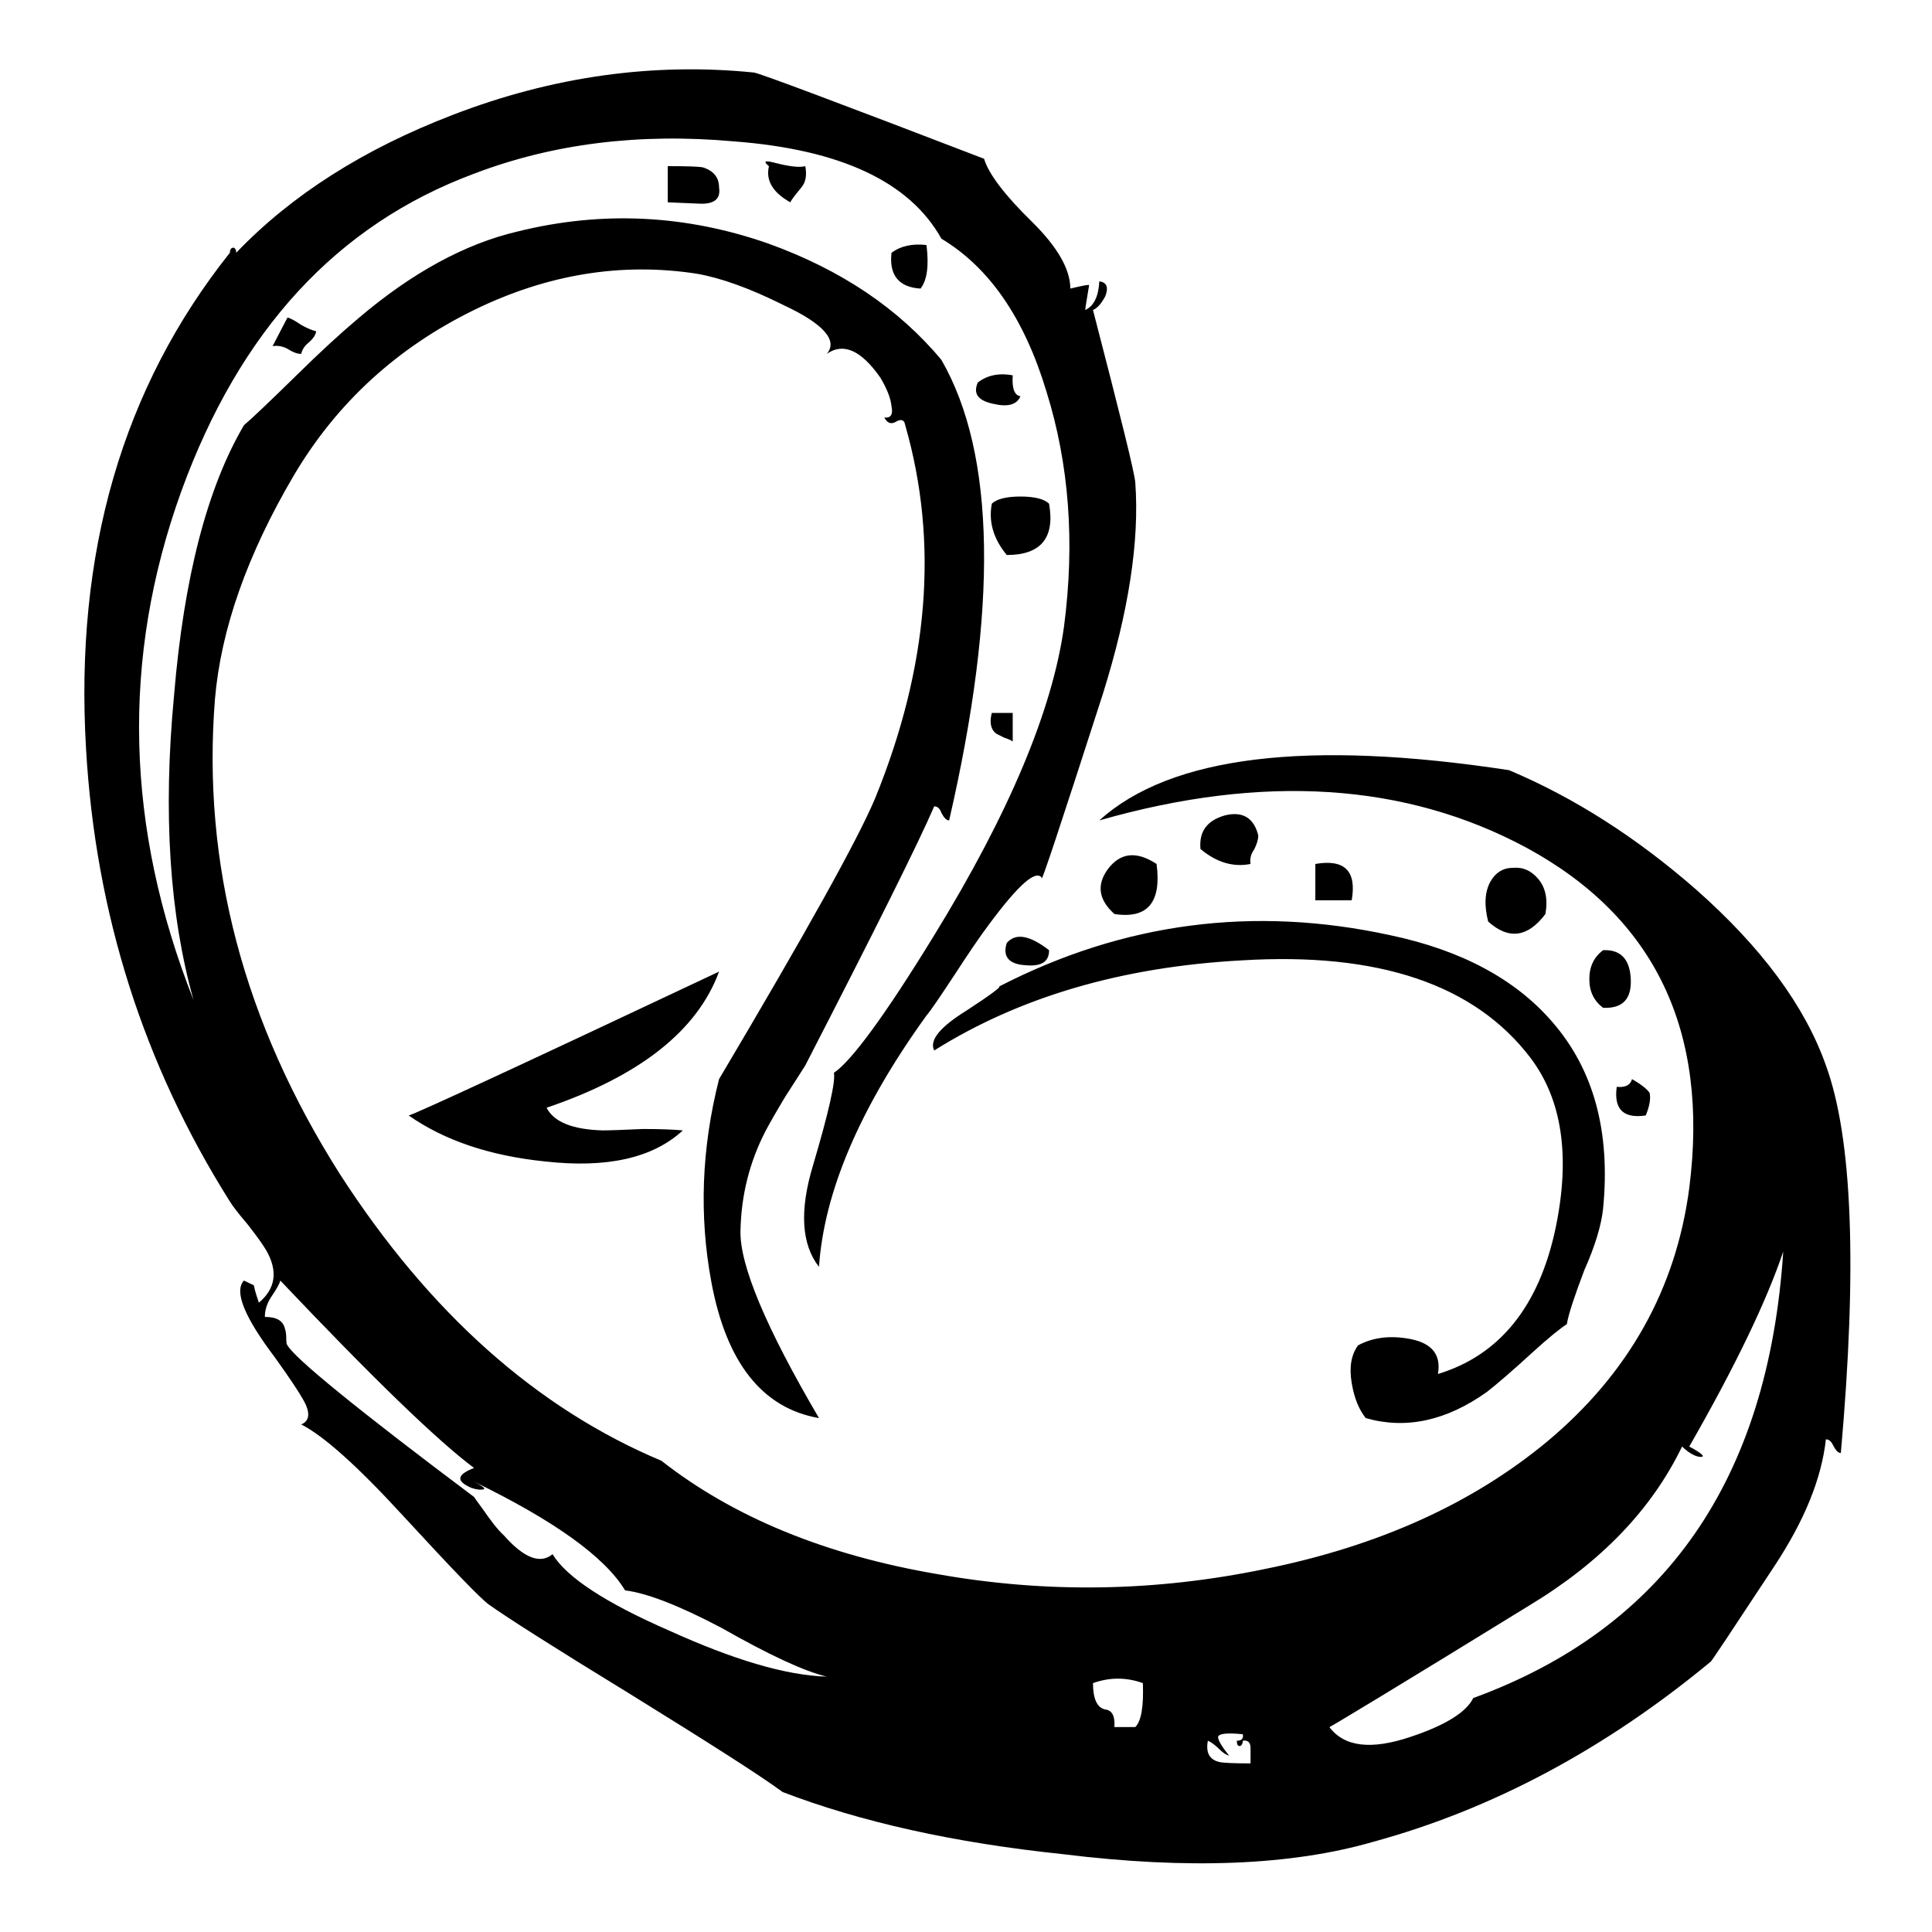 <?xml version="1.0" encoding="UTF-8"?> <!-- Creator: CorelDRAW X8 --> <svg xmlns="http://www.w3.org/2000/svg" xmlns:xlink="http://www.w3.org/1999/xlink" xml:space="preserve" width="110mm" height="110mm" version="1.1" style="shape-rendering:geometricPrecision; text-rendering:geometricPrecision; image-rendering:optimizeQuality; fill-rule:evenodd; clip-rule:evenodd" viewBox="0 0 11000 11000"> <defs> <style type="text/css"> <![CDATA[ .fil0 {fill:black;fill-rule:nonzero} ]]> </style> </defs> <g id="Слой_x0020_1">  <path class="fil0" d="M4094 5532c-1149,542 -1738,814 -1767,819 204,143 464,230 778,262 350,39 612,-19 783,-177 -54,-5 -129,-8 -229,-8 -109,5 -185,8 -228,8 -170,-5 -277,-47 -319,-129 530,-180 858,-438 982,-775zm1225 449c484,-304 1067,-476 1750,-513 780,-48 1327,137 1645,555 180,238 228,561 143,969 -94,445 -318,724 -670,831 19,-107 -32,-175 -156,-199 -114,-22 -214,-10 -299,36 -39,54 -51,124 -36,214 14,85 41,151 80,200 226,65 457,17 690,-149 61,-48 146,-121 255,-221 95,-87 163,-141 200,-165 9,-56 43,-158 99,-306 63,-141 97,-258 107,-348 44,-442 -53,-797 -291,-1069 -209,-241 -516,-406 -919,-491 -778,-170 -1521,-73 -2229,292 15,0 -46,46 -184,136 -153,95 -214,170 -185,228zm-819 -4829c5,-14 27,-41 63,-85 24,-29 32,-68 22,-121 -34,9 -92,2 -177,-20 -54,-14 -64,-7 -30,20 -19,82 22,150 122,206zm3888 8516c-39,80 -158,155 -357,221 -223,75 -377,58 -462,-56 -14,12 365,-216 1138,-692 408,-246 697,-547 870,-905 41,39 78,59 107,59 26,0 7,-20 -66,-59 263,-459 440,-828 535,-1110 -85,1298 -673,2143 -1765,2542zm-1268 372c-100,0 -158,-3 -178,-8 -58,-14 -77,-55 -65,-121 14,5 34,19 58,41 24,25 44,39 63,44 -41,-51 -63,-88 -63,-107 5,-19 51,-24 141,-15 5,25 -7,37 -34,37 0,24 7,34 22,29 7,-5 12,-15 12,-29 29,-5 44,10 44,41l0 88zm-775 -207c4,-63 -13,-95 -52,-100 -46,-9 -70,-60 -70,-150 95,-34 190,-34 284,0 5,133 -9,216 -43,250l-119 0zm-3199 -984c-70,58 -163,22 -277,-107 -39,-36 -75,-85 -114,-141 -39,-53 -56,-78 -56,-78 -671,-503 -1023,-792 -1062,-863 -5,-4 -7,-17 -7,-36 0,-27 -3,-46 -7,-56 -10,-48 -47,-70 -115,-70 0,-39 12,-78 37,-115 29,-43 46,-72 51,-92 525,554 894,911 1103,1067 -100,39 -104,75 -14,114 31,10 55,12 70,7 10,-4 -10,-19 -56,-43 459,223 746,430 860,619 124,15 307,86 550,214 269,153 469,246 598,277 -234,-7 -533,-97 -897,-262 -367,-160 -586,-306 -664,-435zm7250 -2783c-119,-338 -367,-673 -741,-1003 -338,-295 -691,-521 -1063,-678 -1147,-175 -1927,-81 -2333,286 934,-267 1745,-214 2433,156 732,398 1040,1045 926,1937 -75,573 -345,1057 -812,1446 -423,350 -957,593 -1608,724 -623,129 -1242,138 -1857,29 -642,-109 -1167,-326 -1575,-646 -712,-299 -1322,-844 -1830,-1631 -549,-865 -787,-1767 -712,-2707 34,-394 182,-819 450,-1274 245,-413 588,-726 1025,-940 418,-204 839,-272 1266,-207 139,24 304,83 498,180 229,107 309,202 244,277 94,-66 196,-22 306,136 36,61 58,114 63,163 10,46 -5,68 -41,63 17,34 41,41 70,22 29,-15 44,-7 49,22 192,668 133,1375 -170,2121 -100,239 -397,771 -890,1602 -100,394 -114,778 -44,1154 85,460 290,720 613,776 -304,-518 -452,-873 -447,-1067 4,-200 51,-389 141,-564 24,-46 63,-114 114,-199 53,-81 90,-141 114,-178 399,-775 644,-1266 734,-1475 19,0 32,12 41,37 15,29 29,43 44,43 279,-1210 265,-2085 -44,-2622 -245,-294 -573,-513 -982,-661 -469,-165 -947,-190 -1431,-70 -299,70 -603,235 -911,498 -95,80 -212,187 -348,321 -153,150 -253,245 -299,284 -209,355 -342,867 -398,1538 -64,673 -25,1252 111,1735 -388,-981 -413,-1946 -70,-2896 333,-917 887,-1519 1667,-1809 445,-170 938,-233 1480,-184 608,46 1001,231 1181,554 272,163 472,452 598,870 129,413 163,858 100,1339 -66,474 -311,1060 -739,1757 -280,457 -472,717 -571,783 10,48 -29,223 -119,527 -78,258 -66,450 34,578 29,-427 233,-906 612,-1431 25,-29 76,-105 158,-229 80,-123 146,-221 199,-291 166,-224 265,-311 299,-265 -9,53 107,-297 348,-1045 148,-472 209,-873 185,-1203 -3,-54 -85,-382 -241,-984 24,-10 46,-34 70,-78 20,-51 8,-80 -34,-85 -4,85 -31,141 -80,163 0,-10 8,-56 22,-141 0,-5 -36,2 -107,19 0,-107 -70,-233 -214,-376 -160,-156 -252,-278 -277,-363 -841,-323 -1276,-486 -1310,-491 -573,-58 -1147,22 -1715,241 -508,195 -919,457 -1233,785 0,-15 -4,-24 -14,-29 -15,0 -22,10 -22,29 -612,768 -885,1711 -819,2826 54,934 326,1794 819,2576 15,25 49,69 100,129 48,61 85,112 107,149 68,119 53,218 -42,298 -9,-26 -17,-51 -22,-70 -4,-19 -7,-29 -7,-29l-56 -27c-58,61 3,209 178,440 85,119 138,199 162,243 39,70 34,117 -14,136 129,66 321,238 578,518 280,304 443,474 491,508 105,75 372,245 805,510 439,272 731,457 867,557 443,170 975,289 1597,354 712,88 1300,64 1764,-70 678,-185 1320,-527 1923,-1026 0,5 121,-177 364,-546 170,-258 267,-496 292,-720 17,0 31,12 41,34 15,29 29,44 44,44 95,-1062 65,-1798 -85,-2207zm-1191 122c-17,126 36,182 165,163 24,-56 29,-100 22,-129 -15,-22 -49,-49 -100,-78 -9,34 -38,49 -87,44zm-78 -778c-51,39 -78,92 -78,165 0,71 27,124 78,163 110,5 163,-48 158,-163 -5,-114 -58,-170 -158,-165zm-3395 -41c-24,75 10,119 100,126 95,10 141,-17 141,-85 -110,-85 -190,-100 -241,-41zm3067 -165c15,-86 0,-151 -41,-200 -39,-46 -85,-68 -144,-63 -56,0 -99,27 -128,78 -32,58 -37,133 -13,228 117,105 226,90 326,-43zm-1310 -78l207 0c29,-166 -39,-236 -207,-207l0 207zm-904 -207c-114,-75 -206,-65 -277,29 -66,90 -53,175 37,256 189,29 269,-66 240,-285zm250 -85c90,75 185,105 285,85 -5,-29 2,-56 22,-85 14,-29 22,-53 22,-78 -25,-99 -88,-138 -188,-114 -104,29 -150,92 -141,192zm-1069 -775l-119 0c-15,56 -5,97 27,119 9,5 24,12 44,22 29,10 43,17 48,22l0 -163zm-34 -899c195,0 275,-98 241,-292 -27,-27 -83,-41 -163,-41 -80,0 -136,14 -163,41 -19,100 7,197 85,292zm-165 -982c-27,63 0,102 87,121 85,20 136,5 156,-43 -34,-5 -49,-44 -44,-119 -80,-15 -146,0 -199,41zm-3852 -163c5,-24 19,-46 44,-66 24,-21 39,-43 41,-63 -22,-5 -51,-17 -85,-36 -32,-22 -58,-37 -78,-42 -10,20 -24,44 -41,78 -20,39 -34,66 -44,85 29,-5 56,0 85,15 29,19 56,29 78,29zm3361 -576c-15,126 41,197 165,204 37,-46 49,-129 34,-248 -80,-9 -146,5 -199,44zm-1274 -287c5,0 69,3 192,8 76,0 110,-30 100,-93 0,-56 -31,-95 -92,-114 -25,-5 -90,-7 -200,-7l0 206z"></path> </g> </svg> 